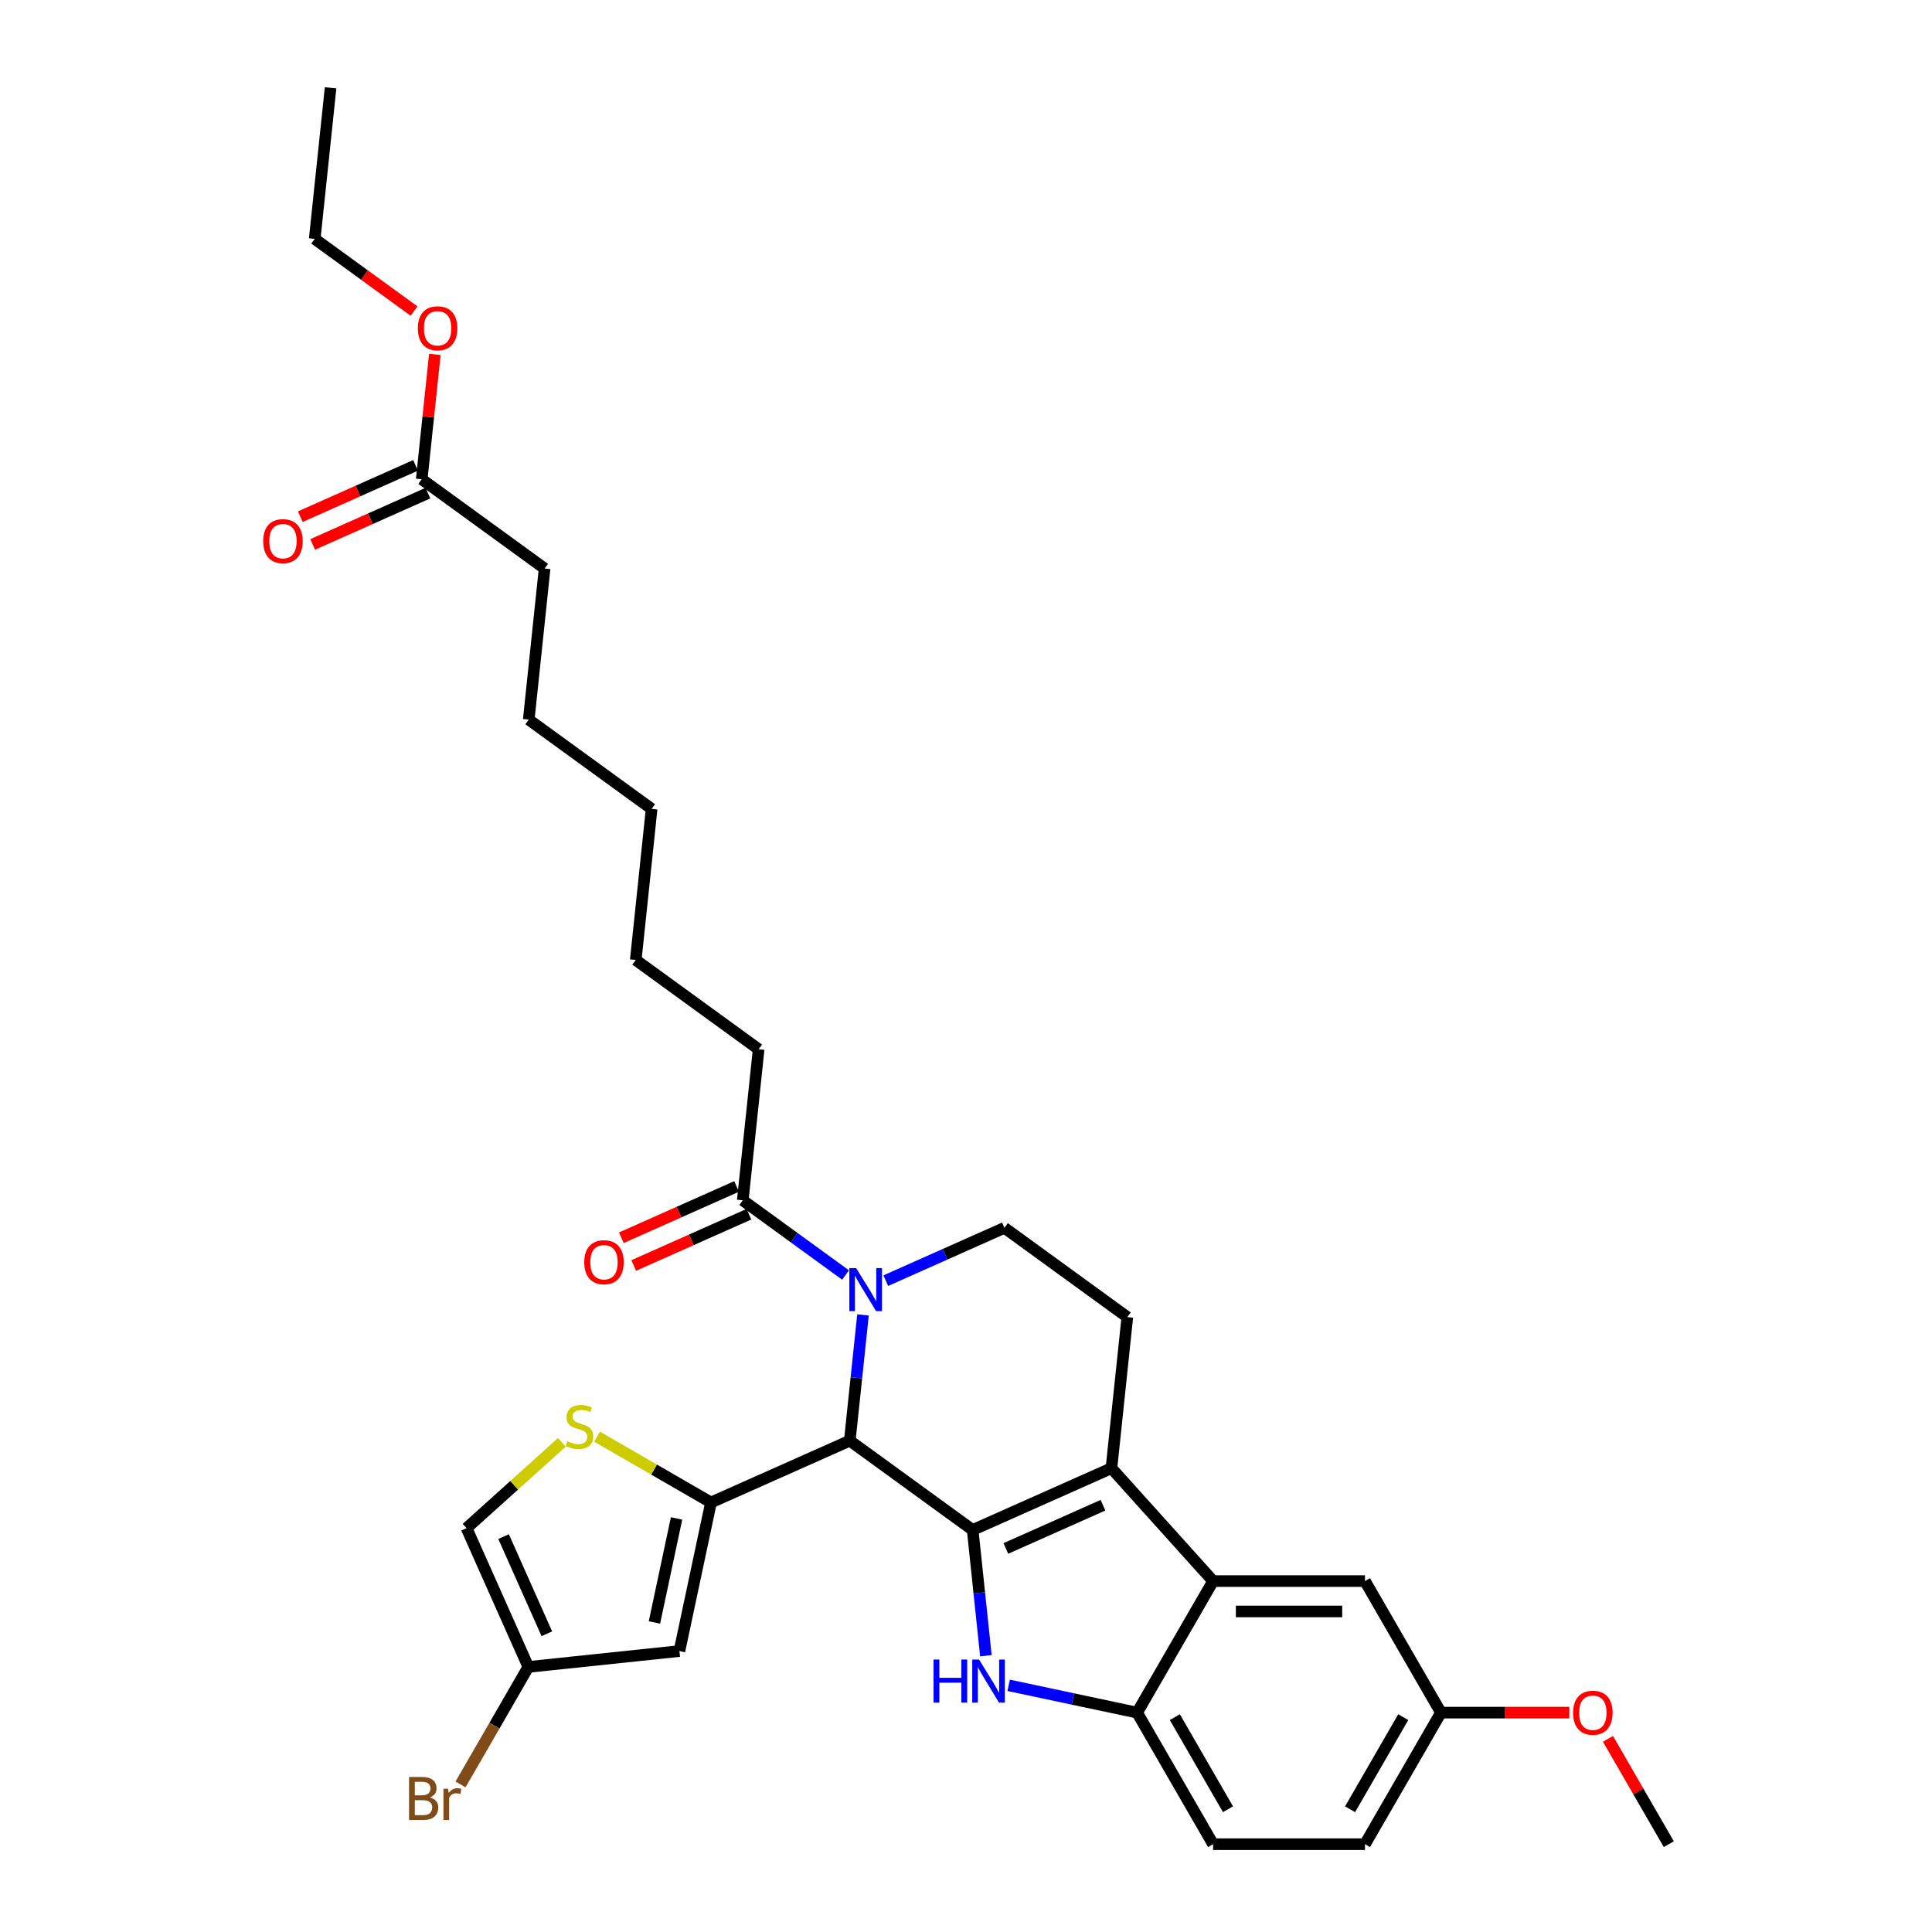 <?xml version='1.0' encoding='iso-8859-1'?>
<svg version='1.1' baseProfile='full'
              xmlns='http://www.w3.org/2000/svg'
                      xmlns:rdkit='http://www.rdkit.org/xml'
                      xmlns:xlink='http://www.w3.org/1999/xlink'
                  xml:space='preserve'
width='1000px' height='1000px' viewBox='0 0 1000 1000'>
<!-- END OF HEADER -->
<rect style='opacity:1.0;fill:#FFFFFF;stroke:none' width='1000' height='1000' x='0' y='0'> </rect>
<path class='bond-0' d='M 745.83,886.454 L 706.517,954.545' style='fill:none;fill-rule:evenodd;stroke:#000000;stroke-width:6px;stroke-linecap:butt;stroke-linejoin:miter;stroke-opacity:1' />
<path class='bond-0' d='M 726.315,888.805 L 698.796,936.469' style='fill:none;fill-rule:evenodd;stroke:#000000;stroke-width:6px;stroke-linecap:butt;stroke-linejoin:miter;stroke-opacity:1' />
<path class='bond-1' d='M 745.83,886.454 L 706.517,818.362' style='fill:none;fill-rule:evenodd;stroke:#000000;stroke-width:6px;stroke-linecap:butt;stroke-linejoin:miter;stroke-opacity:1' />
<path class='bond-2' d='M 745.83,886.454 L 779.049,886.454' style='fill:none;fill-rule:evenodd;stroke:#000000;stroke-width:6px;stroke-linecap:butt;stroke-linejoin:miter;stroke-opacity:1' />
<path class='bond-2' d='M 779.049,886.454 L 812.268,886.454' style='fill:none;fill-rule:evenodd;stroke:#FF0000;stroke-width:6px;stroke-linecap:butt;stroke-linejoin:miter;stroke-opacity:1' />
<path class='bond-3' d='M 706.517,954.545 L 627.892,954.545' style='fill:none;fill-rule:evenodd;stroke:#000000;stroke-width:6px;stroke-linecap:butt;stroke-linejoin:miter;stroke-opacity:1' />
<path class='bond-4' d='M 627.892,954.545 L 588.579,886.454' style='fill:none;fill-rule:evenodd;stroke:#000000;stroke-width:6px;stroke-linecap:butt;stroke-linejoin:miter;stroke-opacity:1' />
<path class='bond-4' d='M 635.613,936.469 L 608.094,888.805' style='fill:none;fill-rule:evenodd;stroke:#000000;stroke-width:6px;stroke-linecap:butt;stroke-linejoin:miter;stroke-opacity:1' />
<path class='bond-5' d='M 588.579,886.454 L 627.892,818.362' style='fill:none;fill-rule:evenodd;stroke:#000000;stroke-width:6px;stroke-linecap:butt;stroke-linejoin:miter;stroke-opacity:1' />
<path class='bond-6' d='M 588.579,886.454 L 555.33,879.387' style='fill:none;fill-rule:evenodd;stroke:#000000;stroke-width:6px;stroke-linecap:butt;stroke-linejoin:miter;stroke-opacity:1' />
<path class='bond-6' d='M 555.33,879.387 L 522.082,872.319' style='fill:none;fill-rule:evenodd;stroke:#0000FF;stroke-width:6px;stroke-linecap:butt;stroke-linejoin:miter;stroke-opacity:1' />
<path class='bond-7' d='M 627.892,818.362 L 706.517,818.362' style='fill:none;fill-rule:evenodd;stroke:#000000;stroke-width:6px;stroke-linecap:butt;stroke-linejoin:miter;stroke-opacity:1' />
<path class='bond-7' d='M 639.686,834.087 L 694.723,834.087' style='fill:none;fill-rule:evenodd;stroke:#000000;stroke-width:6px;stroke-linecap:butt;stroke-linejoin:miter;stroke-opacity:1' />
<path class='bond-8' d='M 627.892,818.362 L 575.281,759.932' style='fill:none;fill-rule:evenodd;stroke:#000000;stroke-width:6px;stroke-linecap:butt;stroke-linejoin:miter;stroke-opacity:1' />
<path class='bond-9' d='M 510.295,857.008 L 506.874,824.46' style='fill:none;fill-rule:evenodd;stroke:#0000FF;stroke-width:6px;stroke-linecap:butt;stroke-linejoin:miter;stroke-opacity:1' />
<path class='bond-9' d='M 506.874,824.46 L 503.453,791.912' style='fill:none;fill-rule:evenodd;stroke:#000000;stroke-width:6px;stroke-linecap:butt;stroke-linejoin:miter;stroke-opacity:1' />
<path class='bond-10' d='M 503.453,791.912 L 575.281,759.932' style='fill:none;fill-rule:evenodd;stroke:#000000;stroke-width:6px;stroke-linecap:butt;stroke-linejoin:miter;stroke-opacity:1' />
<path class='bond-10' d='M 520.623,801.481 L 570.903,779.095' style='fill:none;fill-rule:evenodd;stroke:#000000;stroke-width:6px;stroke-linecap:butt;stroke-linejoin:miter;stroke-opacity:1' />
<path class='bond-11' d='M 503.453,791.912 L 439.844,745.697' style='fill:none;fill-rule:evenodd;stroke:#000000;stroke-width:6px;stroke-linecap:butt;stroke-linejoin:miter;stroke-opacity:1' />
<path class='bond-12' d='M 575.281,759.932 L 583.5,681.737' style='fill:none;fill-rule:evenodd;stroke:#000000;stroke-width:6px;stroke-linecap:butt;stroke-linejoin:miter;stroke-opacity:1' />
<path class='bond-13' d='M 439.844,745.697 L 443.265,713.149' style='fill:none;fill-rule:evenodd;stroke:#000000;stroke-width:6px;stroke-linecap:butt;stroke-linejoin:miter;stroke-opacity:1' />
<path class='bond-13' d='M 443.265,713.149 L 446.686,680.601' style='fill:none;fill-rule:evenodd;stroke:#0000FF;stroke-width:6px;stroke-linecap:butt;stroke-linejoin:miter;stroke-opacity:1' />
<path class='bond-14' d='M 439.844,745.697 L 368.016,777.677' style='fill:none;fill-rule:evenodd;stroke:#000000;stroke-width:6px;stroke-linecap:butt;stroke-linejoin:miter;stroke-opacity:1' />
<path class='bond-15' d='M 458.473,662.868 L 489.181,649.195' style='fill:none;fill-rule:evenodd;stroke:#0000FF;stroke-width:6px;stroke-linecap:butt;stroke-linejoin:miter;stroke-opacity:1' />
<path class='bond-15' d='M 489.181,649.195 L 519.89,635.523' style='fill:none;fill-rule:evenodd;stroke:#000000;stroke-width:6px;stroke-linecap:butt;stroke-linejoin:miter;stroke-opacity:1' />
<path class='bond-16' d='M 437.653,659.939 L 411.053,640.613' style='fill:none;fill-rule:evenodd;stroke:#0000FF;stroke-width:6px;stroke-linecap:butt;stroke-linejoin:miter;stroke-opacity:1' />
<path class='bond-16' d='M 411.053,640.613 L 384.453,621.288' style='fill:none;fill-rule:evenodd;stroke:#000000;stroke-width:6px;stroke-linecap:butt;stroke-linejoin:miter;stroke-opacity:1' />
<path class='bond-17' d='M 519.89,635.523 L 583.5,681.737' style='fill:none;fill-rule:evenodd;stroke:#000000;stroke-width:6px;stroke-linecap:butt;stroke-linejoin:miter;stroke-opacity:1' />
<path class='bond-18' d='M 832.29,900.025 L 848.029,927.285' style='fill:none;fill-rule:evenodd;stroke:#FF0000;stroke-width:6px;stroke-linecap:butt;stroke-linejoin:miter;stroke-opacity:1' />
<path class='bond-18' d='M 848.029,927.285 L 863.768,954.545' style='fill:none;fill-rule:evenodd;stroke:#000000;stroke-width:6px;stroke-linecap:butt;stroke-linejoin:miter;stroke-opacity:1' />
<path class='bond-19' d='M 381.255,614.105 L 351.435,627.382' style='fill:none;fill-rule:evenodd;stroke:#000000;stroke-width:6px;stroke-linecap:butt;stroke-linejoin:miter;stroke-opacity:1' />
<path class='bond-19' d='M 351.435,627.382 L 321.614,640.659' style='fill:none;fill-rule:evenodd;stroke:#FF0000;stroke-width:6px;stroke-linecap:butt;stroke-linejoin:miter;stroke-opacity:1' />
<path class='bond-19' d='M 387.651,628.47 L 357.831,641.747' style='fill:none;fill-rule:evenodd;stroke:#000000;stroke-width:6px;stroke-linecap:butt;stroke-linejoin:miter;stroke-opacity:1' />
<path class='bond-19' d='M 357.831,641.747 L 328.01,655.024' style='fill:none;fill-rule:evenodd;stroke:#FF0000;stroke-width:6px;stroke-linecap:butt;stroke-linejoin:miter;stroke-opacity:1' />
<path class='bond-20' d='M 384.453,621.288 L 392.672,543.093' style='fill:none;fill-rule:evenodd;stroke:#000000;stroke-width:6px;stroke-linecap:butt;stroke-linejoin:miter;stroke-opacity:1' />
<path class='bond-21' d='M 273.672,372.468 L 281.89,294.274' style='fill:none;fill-rule:evenodd;stroke:#000000;stroke-width:6px;stroke-linecap:butt;stroke-linejoin:miter;stroke-opacity:1' />
<path class='bond-22' d='M 273.672,372.468 L 337.281,418.683' style='fill:none;fill-rule:evenodd;stroke:#000000;stroke-width:6px;stroke-linecap:butt;stroke-linejoin:miter;stroke-opacity:1' />
<path class='bond-23' d='M 368.016,777.677 L 351.669,854.584' style='fill:none;fill-rule:evenodd;stroke:#000000;stroke-width:6px;stroke-linecap:butt;stroke-linejoin:miter;stroke-opacity:1' />
<path class='bond-23' d='M 350.183,785.944 L 338.74,839.779' style='fill:none;fill-rule:evenodd;stroke:#000000;stroke-width:6px;stroke-linecap:butt;stroke-linejoin:miter;stroke-opacity:1' />
<path class='bond-24' d='M 368.016,777.677 L 338.523,760.649' style='fill:none;fill-rule:evenodd;stroke:#000000;stroke-width:6px;stroke-linecap:butt;stroke-linejoin:miter;stroke-opacity:1' />
<path class='bond-24' d='M 338.523,760.649 L 309.029,743.621' style='fill:none;fill-rule:evenodd;stroke:#CCCC00;stroke-width:6px;stroke-linecap:butt;stroke-linejoin:miter;stroke-opacity:1' />
<path class='bond-25' d='M 351.669,854.584 L 273.474,862.803' style='fill:none;fill-rule:evenodd;stroke:#000000;stroke-width:6px;stroke-linecap:butt;stroke-linejoin:miter;stroke-opacity:1' />
<path class='bond-26' d='M 273.474,862.803 L 241.494,790.975' style='fill:none;fill-rule:evenodd;stroke:#000000;stroke-width:6px;stroke-linecap:butt;stroke-linejoin:miter;stroke-opacity:1' />
<path class='bond-26' d='M 283.043,845.633 L 260.657,795.353' style='fill:none;fill-rule:evenodd;stroke:#000000;stroke-width:6px;stroke-linecap:butt;stroke-linejoin:miter;stroke-opacity:1' />
<path class='bond-27' d='M 273.474,862.803 L 255.92,893.208' style='fill:none;fill-rule:evenodd;stroke:#000000;stroke-width:6px;stroke-linecap:butt;stroke-linejoin:miter;stroke-opacity:1' />
<path class='bond-27' d='M 255.92,893.208 L 238.365,923.614' style='fill:none;fill-rule:evenodd;stroke:#7F4C19;stroke-width:6px;stroke-linecap:butt;stroke-linejoin:miter;stroke-opacity:1' />
<path class='bond-28' d='M 241.494,790.975 L 266.157,768.769' style='fill:none;fill-rule:evenodd;stroke:#000000;stroke-width:6px;stroke-linecap:butt;stroke-linejoin:miter;stroke-opacity:1' />
<path class='bond-28' d='M 266.157,768.769 L 290.82,746.562' style='fill:none;fill-rule:evenodd;stroke:#CCCC00;stroke-width:6px;stroke-linecap:butt;stroke-linejoin:miter;stroke-opacity:1' />
<path class='bond-29' d='M 281.89,294.274 L 218.281,248.059' style='fill:none;fill-rule:evenodd;stroke:#000000;stroke-width:6px;stroke-linecap:butt;stroke-linejoin:miter;stroke-opacity:1' />
<path class='bond-30' d='M 337.281,418.683 L 329.063,496.878' style='fill:none;fill-rule:evenodd;stroke:#000000;stroke-width:6px;stroke-linecap:butt;stroke-linejoin:miter;stroke-opacity:1' />
<path class='bond-31' d='M 218.281,248.059 L 221.677,215.747' style='fill:none;fill-rule:evenodd;stroke:#000000;stroke-width:6px;stroke-linecap:butt;stroke-linejoin:miter;stroke-opacity:1' />
<path class='bond-31' d='M 221.677,215.747 L 225.073,183.435' style='fill:none;fill-rule:evenodd;stroke:#FF0000;stroke-width:6px;stroke-linecap:butt;stroke-linejoin:miter;stroke-opacity:1' />
<path class='bond-32' d='M 215.083,240.876 L 185.263,254.153' style='fill:none;fill-rule:evenodd;stroke:#000000;stroke-width:6px;stroke-linecap:butt;stroke-linejoin:miter;stroke-opacity:1' />
<path class='bond-32' d='M 185.263,254.153 L 155.442,267.43' style='fill:none;fill-rule:evenodd;stroke:#FF0000;stroke-width:6px;stroke-linecap:butt;stroke-linejoin:miter;stroke-opacity:1' />
<path class='bond-32' d='M 221.479,255.242 L 191.659,268.519' style='fill:none;fill-rule:evenodd;stroke:#000000;stroke-width:6px;stroke-linecap:butt;stroke-linejoin:miter;stroke-opacity:1' />
<path class='bond-32' d='M 191.659,268.519 L 161.838,281.795' style='fill:none;fill-rule:evenodd;stroke:#FF0000;stroke-width:6px;stroke-linecap:butt;stroke-linejoin:miter;stroke-opacity:1' />
<path class='bond-33' d='M 329.063,496.878 L 392.672,543.093' style='fill:none;fill-rule:evenodd;stroke:#000000;stroke-width:6px;stroke-linecap:butt;stroke-linejoin:miter;stroke-opacity:1' />
<path class='bond-34' d='M 214.313,161.01 L 188.602,142.33' style='fill:none;fill-rule:evenodd;stroke:#FF0000;stroke-width:6px;stroke-linecap:butt;stroke-linejoin:miter;stroke-opacity:1' />
<path class='bond-34' d='M 188.602,142.33 L 162.89,123.649' style='fill:none;fill-rule:evenodd;stroke:#000000;stroke-width:6px;stroke-linecap:butt;stroke-linejoin:miter;stroke-opacity:1' />
<path class='bond-35' d='M 162.89,123.649 L 171.109,45.455' style='fill:none;fill-rule:evenodd;stroke:#000000;stroke-width:6px;stroke-linecap:butt;stroke-linejoin:miter;stroke-opacity:1' />
<path  class='atom-6' d='M 483.194 858.973
L 486.213 858.973
L 486.213 868.44
L 497.598 868.44
L 497.598 858.973
L 500.617 858.973
L 500.617 881.24
L 497.598 881.24
L 497.598 870.956
L 486.213 870.956
L 486.213 881.24
L 483.194 881.24
L 483.194 858.973
' fill='#0000FF'/>
<path  class='atom-6' d='M 506.75 858.973
L 514.046 870.767
Q 514.77 871.931, 515.933 874.038
Q 517.097 876.145, 517.16 876.271
L 517.16 858.973
L 520.116 858.973
L 520.116 881.24
L 517.066 881.24
L 509.234 868.345
Q 508.322 866.836, 507.347 865.106
Q 506.404 863.376, 506.121 862.842
L 506.121 881.24
L 503.227 881.24
L 503.227 858.973
L 506.75 858.973
' fill='#0000FF'/>
<path  class='atom-10' d='M 443.141 656.369
L 450.437 668.163
Q 451.16 669.327, 452.324 671.434
Q 453.488 673.541, 453.551 673.667
L 453.551 656.369
L 456.507 656.369
L 456.507 678.636
L 453.456 678.636
L 445.625 665.741
Q 444.713 664.232, 443.738 662.502
Q 442.795 660.772, 442.512 660.237
L 442.512 678.636
L 439.618 678.636
L 439.618 656.369
L 443.141 656.369
' fill='#0000FF'/>
<path  class='atom-13' d='M 814.234 886.517
Q 814.234 881.17, 816.876 878.182
Q 819.518 875.195, 824.455 875.195
Q 829.393 875.195, 832.035 878.182
Q 834.677 881.17, 834.677 886.517
Q 834.677 891.926, 832.003 895.008
Q 829.33 898.059, 824.455 898.059
Q 819.549 898.059, 816.876 895.008
Q 814.234 891.958, 814.234 886.517
M 824.455 895.543
Q 827.852 895.543, 829.676 893.279
Q 831.532 890.983, 831.532 886.517
Q 831.532 882.145, 829.676 879.944
Q 827.852 877.711, 824.455 877.711
Q 821.059 877.711, 819.203 879.912
Q 817.379 882.114, 817.379 886.517
Q 817.379 891.014, 819.203 893.279
Q 821.059 895.543, 824.455 895.543
' fill='#FF0000'/>
<path  class='atom-16' d='M 302.404 653.33
Q 302.404 647.984, 305.046 644.996
Q 307.688 642.008, 312.625 642.008
Q 317.563 642.008, 320.205 644.996
Q 322.847 647.984, 322.847 653.33
Q 322.847 658.74, 320.173 661.822
Q 317.5 664.873, 312.625 664.873
Q 307.719 664.873, 305.046 661.822
Q 302.404 658.771, 302.404 653.33
M 312.625 662.356
Q 316.022 662.356, 317.846 660.092
Q 319.702 657.796, 319.702 653.33
Q 319.702 648.959, 317.846 646.757
Q 316.022 644.524, 312.625 644.524
Q 309.229 644.524, 307.373 646.726
Q 305.549 648.927, 305.549 653.33
Q 305.549 657.828, 307.373 660.092
Q 309.229 662.356, 312.625 662.356
' fill='#FF0000'/>
<path  class='atom-22' d='M 293.634 746.007
Q 293.886 746.101, 294.924 746.541
Q 295.962 746.982, 297.094 747.265
Q 298.258 747.516, 299.39 747.516
Q 301.497 747.516, 302.723 746.51
Q 303.95 745.472, 303.95 743.679
Q 303.95 742.453, 303.321 741.698
Q 302.723 740.943, 301.78 740.534
Q 300.836 740.125, 299.264 739.654
Q 297.283 739.056, 296.088 738.49
Q 294.924 737.924, 294.075 736.729
Q 293.257 735.534, 293.257 733.521
Q 293.257 730.722, 295.144 728.992
Q 297.062 727.262, 300.836 727.262
Q 303.415 727.262, 306.34 728.489
L 305.617 730.911
Q 302.944 729.81, 300.931 729.81
Q 298.761 729.81, 297.566 730.722
Q 296.371 731.602, 296.402 733.144
Q 296.402 734.339, 297 735.062
Q 297.629 735.785, 298.509 736.194
Q 299.421 736.603, 300.931 737.075
Q 302.944 737.704, 304.139 738.333
Q 305.334 738.962, 306.183 740.251
Q 307.064 741.509, 307.064 743.679
Q 307.064 746.761, 304.988 748.428
Q 302.944 750.064, 299.516 750.064
Q 297.534 750.064, 296.025 749.623
Q 294.546 749.215, 292.785 748.491
L 293.634 746.007
' fill='#CCCC00'/>
<path  class='atom-23' d='M 222.541 930.328
Q 224.679 930.926, 225.749 932.247
Q 226.849 933.536, 226.849 935.455
Q 226.849 938.537, 224.868 940.298
Q 222.918 942.028, 219.207 942.028
L 211.722 942.028
L 211.722 919.761
L 218.295 919.761
Q 222.1 919.761, 224.019 921.302
Q 225.937 922.843, 225.937 925.674
Q 225.937 929.039, 222.541 930.328
M 214.71 922.277
L 214.71 929.259
L 218.295 929.259
Q 220.496 929.259, 221.629 928.378
Q 222.792 927.466, 222.792 925.674
Q 222.792 922.277, 218.295 922.277
L 214.71 922.277
M 219.207 939.512
Q 221.377 939.512, 222.541 938.474
Q 223.704 937.436, 223.704 935.455
Q 223.704 933.631, 222.415 932.719
Q 221.157 931.775, 218.735 931.775
L 214.71 931.775
L 214.71 939.512
L 219.207 939.512
' fill='#7F4C19'/>
<path  class='atom-23' d='M 231.913 925.862
L 232.259 928.095
Q 233.957 925.579, 236.725 925.579
Q 237.605 925.579, 238.8 925.894
L 238.329 928.536
Q 236.976 928.221, 236.221 928.221
Q 234.901 928.221, 234.02 928.756
Q 233.171 929.259, 232.479 930.486
L 232.479 942.028
L 229.523 942.028
L 229.523 925.862
L 231.913 925.862
' fill='#7F4C19'/>
<path  class='atom-28' d='M 216.278 169.927
Q 216.278 164.58, 218.92 161.593
Q 221.562 158.605, 226.5 158.605
Q 231.437 158.605, 234.079 161.593
Q 236.721 164.58, 236.721 169.927
Q 236.721 175.336, 234.048 178.419
Q 231.374 181.469, 226.5 181.469
Q 221.593 181.469, 218.92 178.419
Q 216.278 175.368, 216.278 169.927
M 226.5 178.953
Q 229.896 178.953, 231.72 176.689
Q 233.576 174.393, 233.576 169.927
Q 233.576 165.555, 231.72 163.354
Q 229.896 161.121, 226.5 161.121
Q 223.103 161.121, 221.248 163.322
Q 219.423 165.524, 219.423 169.927
Q 219.423 174.424, 221.248 176.689
Q 223.103 178.953, 226.5 178.953
' fill='#FF0000'/>
<path  class='atom-29' d='M 136.232 280.102
Q 136.232 274.755, 138.874 271.767
Q 141.516 268.78, 146.453 268.78
Q 151.391 268.78, 154.033 271.767
Q 156.675 274.755, 156.675 280.102
Q 156.675 285.511, 154.001 288.593
Q 151.328 291.644, 146.453 291.644
Q 141.547 291.644, 138.874 288.593
Q 136.232 285.542, 136.232 280.102
M 146.453 289.128
Q 149.85 289.128, 151.674 286.863
Q 153.529 284.567, 153.529 280.102
Q 153.529 275.73, 151.674 273.528
Q 149.85 271.296, 146.453 271.296
Q 143.057 271.296, 141.201 273.497
Q 139.377 275.699, 139.377 280.102
Q 139.377 284.599, 141.201 286.863
Q 143.057 289.128, 146.453 289.128
' fill='#FF0000'/>
</svg>

